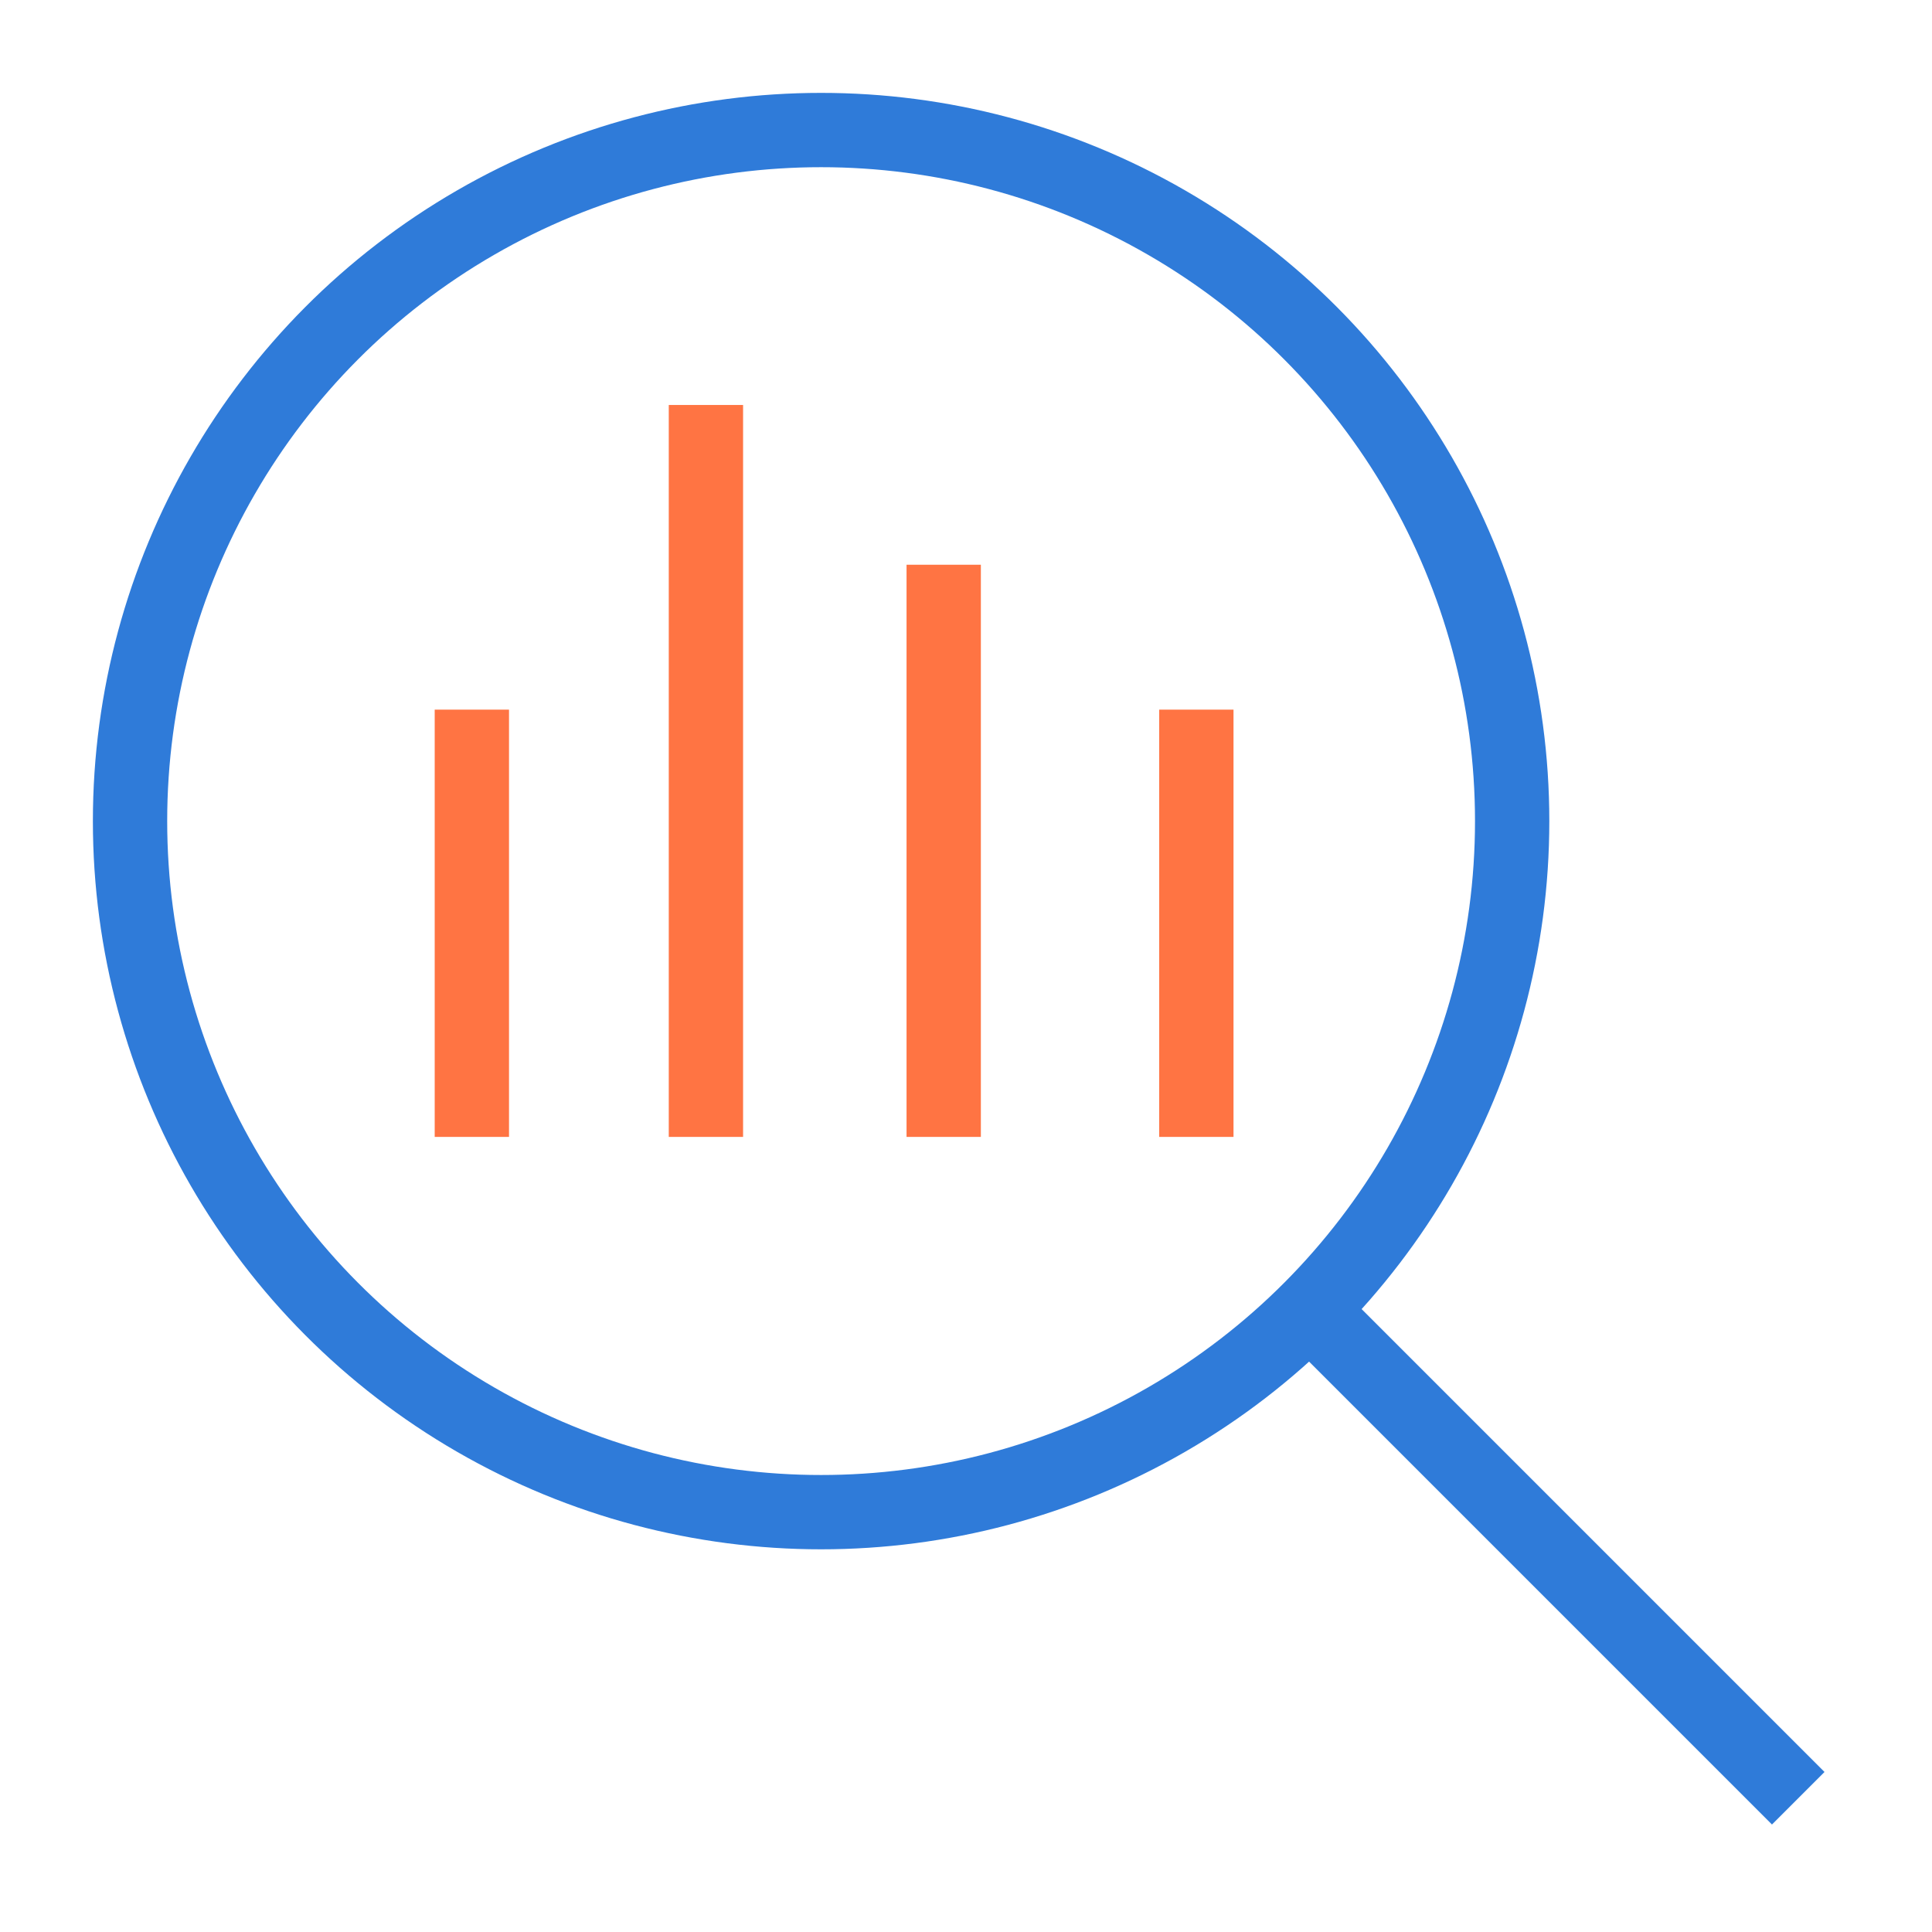 <?xml version="1.0" encoding="utf-8"?>
<!-- Generator: Adobe Illustrator 21.0.0, SVG Export Plug-In . SVG Version: 6.00 Build 0)  -->
<svg version="1.1" id="Layer_1" xmlns="http://www.w3.org/2000/svg" xmlns:xlink="http://www.w3.org/1999/xlink" x="0px" y="0px"
	 viewBox="0 0 52 52" style="enable-background:new 0 0 52 52;" xml:space="preserve">
<style type="text/css">
	.st0{fill:none;stroke:#2F7BD9;stroke-width:2;stroke-miterlimit:10;}
	.st1{fill:none;stroke:#FF7443;stroke-width:2;stroke-miterlimit:10;}
</style>
<g>
	<g>
		<circle class="st0" cx="22.1" cy="22.1" r="18.6"/>
		<line class="st0" x1="35.2" y1="35.2" x2="48.4" y2="48.4"/>
	</g>
	<g>
		<line class="st1" x1="12.7" y1="30.6" x2="12.7" y2="19.1"/>
		<line class="st1" x1="19" y1="30.6" x2="19" y2="10.9"/>
		<line class="st1" x1="25.4" y1="30.6" x2="25.4" y2="15.2"/>
		<line class="st1" x1="32.2" y1="30.6" x2="32.2" y2="19.1"/>
	</g>
</g>
</svg>
